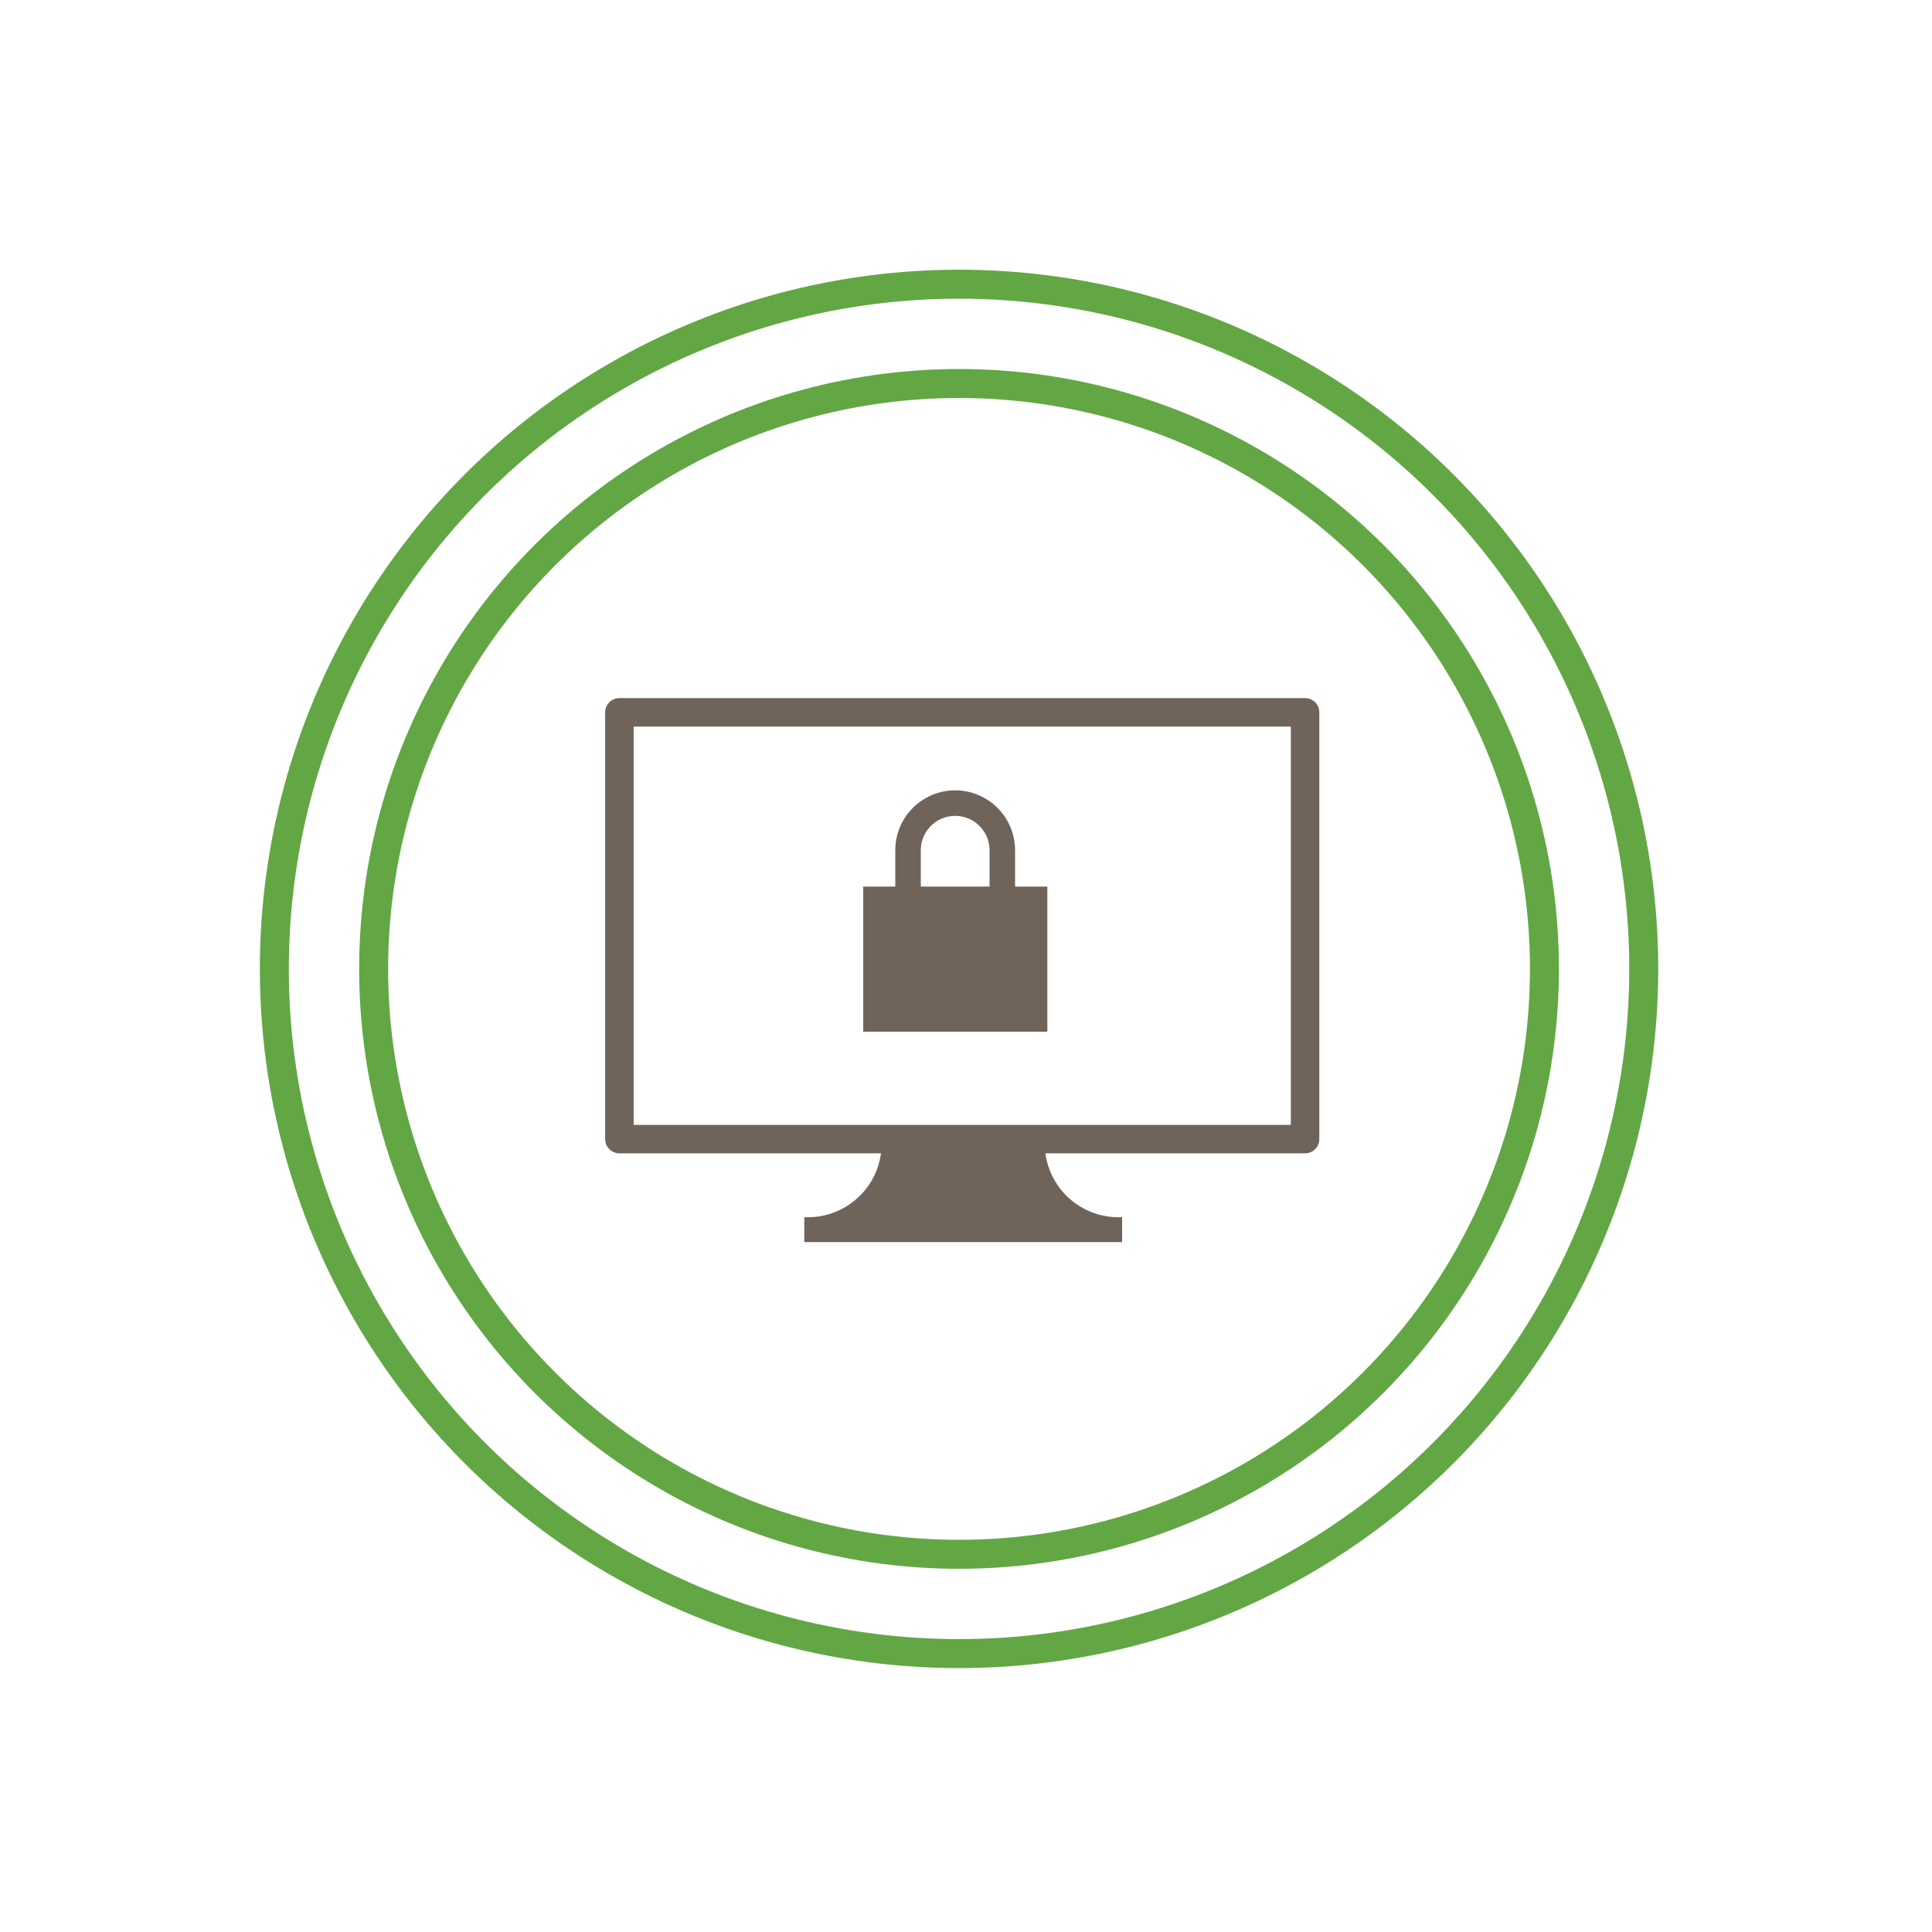<svg id="Layer_1" data-name="Layer 1" xmlns="http://www.w3.org/2000/svg" viewBox="0 0 100 100"><title>development</title><circle cx="49.64" cy="50.15" r="35.44" style="fill:none;stroke:#62a744;stroke-miterlimit:10;stroke-width:1.5px"/><circle cx="49.64" cy="50.15" r="30.3" style="fill:none;stroke:#62a744;stroke-miterlimit:10;stroke-width:1.5px"/><rect x="32.06" y="36.87" width="35.49" height="22.09" style="fill:none;stroke:#706359;stroke-linecap:round;stroke-linejoin:round;stroke-width:1.474px"/><path d="M47,47.89V44a2.44,2.44,0,0,1,2.43-2.43h0A2.44,2.44,0,0,1,51.88,44v4.46" style="fill:none;stroke:#706359;stroke-linecap:round;stroke-linejoin:round;stroke-width:1.321px"/><rect x="44.68" y="45.89" width="9.53" height="7.51" style="fill:#706359"/><path d="M54.08,59a3.82,3.82,0,0,0,4,4v1.29H41.63V63a3.82,3.82,0,0,0,4-4" style="fill:#706359"/></svg>